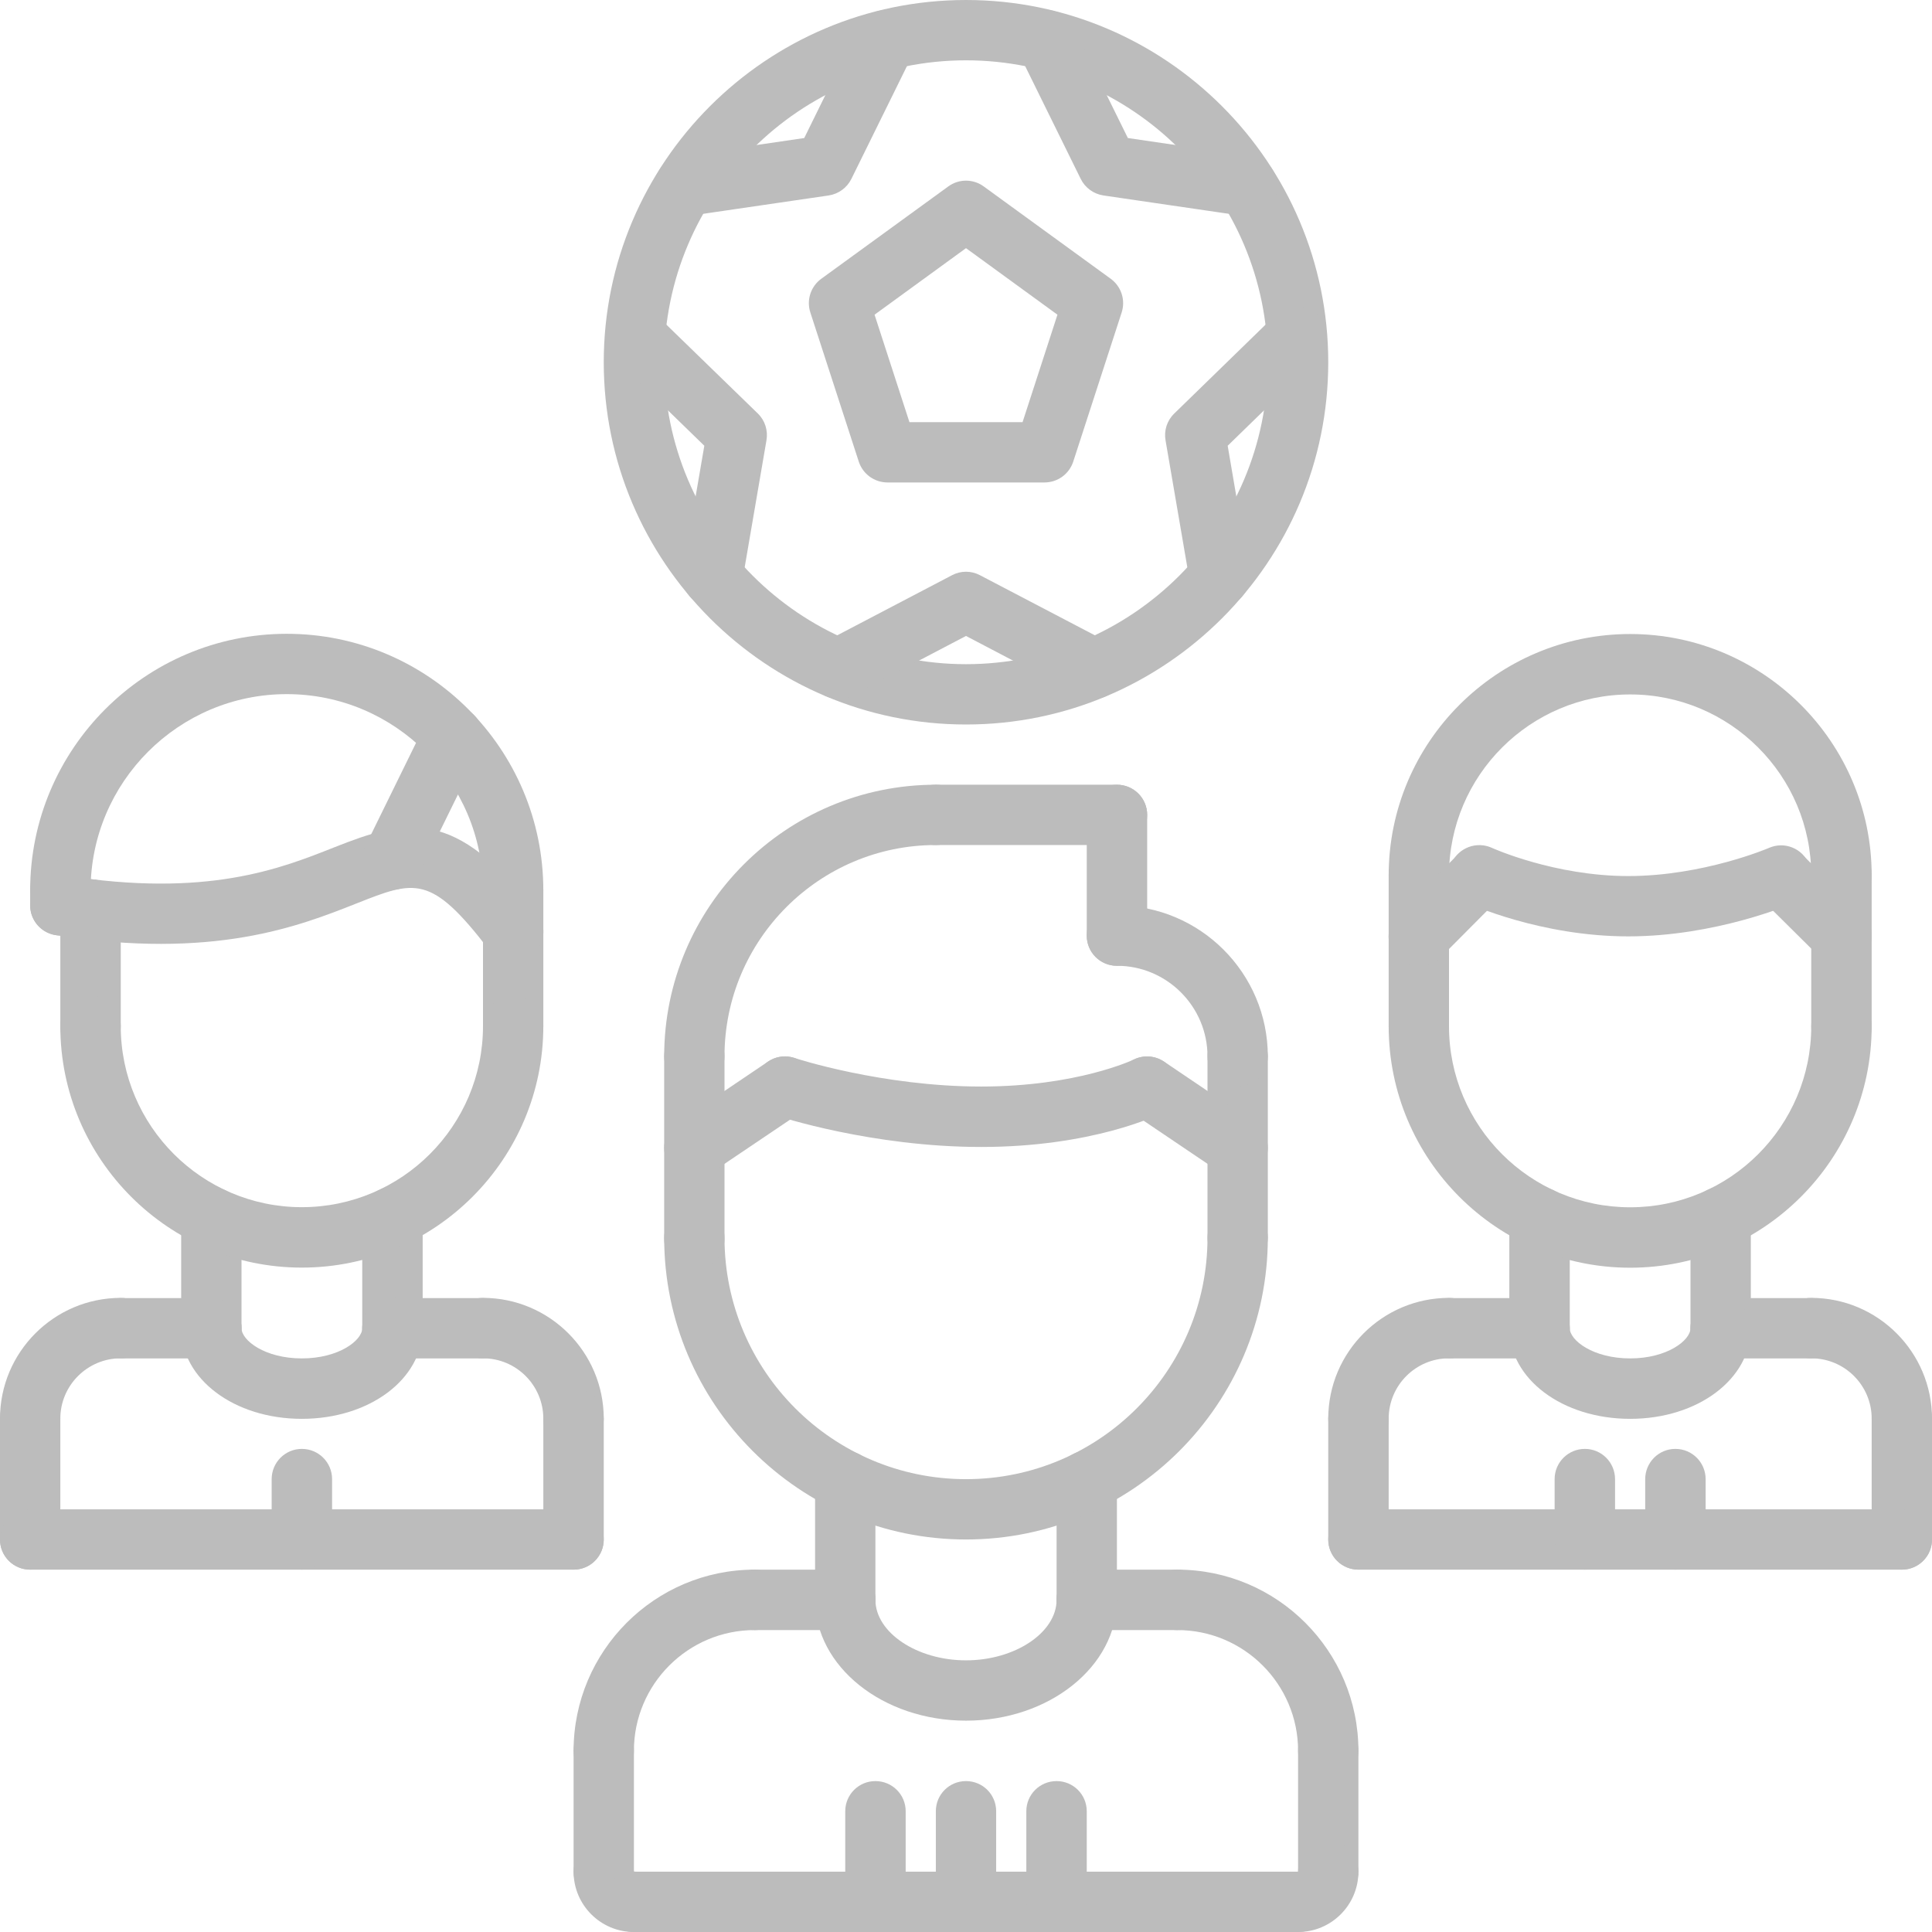 <?xml version="1.0" encoding="UTF-8"?>
<svg width="18px" height="18px" viewBox="0 0 18 18" version="1.1" xmlns="http://www.w3.org/2000/svg" xmlns:xlink="http://www.w3.org/1999/xlink">
    <!-- Generator: Sketch 59.1 (86144) - https://sketch.com -->
    <title>Group 46</title>
    <desc>Created with Sketch.</desc>
    <g id="Page-1" stroke="none" stroke-width="1" fill="none" fill-rule="evenodd">
        <g id="Android-Neftchi-Club-Brendbook-Copy-38" transform="translate(-19, -380)" fill="#BCBCBC" fill-rule="nonzero">
            <g id="Group-46" transform="translate(19, 380)">
                <path d="M0.844,9.842 C0.688,9.842 0.562,9.716 0.562,9.561 L0.562,8.473 C0.562,8.318 0.688,8.192 0.844,8.192 C0.999,8.192 1.125,8.318 1.125,8.473 L1.125,9.561 C1.125,9.716 0.999,9.842 0.844,9.842 Z" id="Path"></path>
                <path d="M4.781,9.842 C4.626,9.842 4.5,9.716 4.5,9.561 L4.5,8.295 C4.5,8.14 4.626,8.014 4.781,8.014 C4.937,8.014 5.062,8.14 5.062,8.295 L5.062,9.561 C5.062,9.716 4.937,9.842 4.781,9.842 Z" id="Path"></path>
                <path d="M4.781,8.576 C4.626,8.576 4.5,8.451 4.5,8.295 C4.5,7.287 3.68,6.467 2.672,6.467 C1.664,6.467 0.844,7.287 0.844,8.295 C0.844,8.451 0.718,8.576 0.562,8.576 C0.407,8.576 0.281,8.451 0.281,8.295 C0.281,6.977 1.354,5.905 2.672,5.905 C3.99,5.905 5.062,6.977 5.062,8.295 C5.062,8.451 4.937,8.576 4.781,8.576 Z" id="Path"></path>
                <path d="M4.782,8.962 C4.697,8.962 4.613,8.924 4.558,8.852 C4.015,8.142 3.867,8.201 3.317,8.419 C2.788,8.628 1.99,8.945 0.519,8.712 C0.365,8.688 0.26,8.544 0.285,8.391 C0.309,8.237 0.454,8.132 0.607,8.157 C1.927,8.366 2.61,8.094 3.11,7.896 C3.787,7.628 4.241,7.513 5.005,8.509 C5.099,8.633 5.076,8.809 4.952,8.904 C4.901,8.943 4.841,8.962 4.782,8.962 L4.782,8.962 Z" id="Path"></path>
                <path d="M3.656,8.289 C3.615,8.289 3.572,8.279 3.533,8.26 C3.393,8.191 3.336,8.023 3.404,7.883 L3.966,6.738 C4.035,6.598 4.203,6.541 4.343,6.61 C4.482,6.678 4.54,6.847 4.471,6.986 L3.909,8.131 C3.86,8.231 3.76,8.289 3.656,8.289 L3.656,8.289 Z" id="Path"></path>
                <path d="M0.281,13.498 C0.126,13.498 0,13.373 0,13.217 C0,12.597 0.505,12.092 1.125,12.092 C1.281,12.092 1.406,12.218 1.406,12.373 C1.406,12.529 1.281,12.655 1.125,12.655 C0.815,12.655 0.562,12.907 0.562,13.217 C0.562,13.373 0.437,13.498 0.281,13.498 Z" id="Path"></path>
                <path d="M1.969,12.656 L1.125,12.656 C0.969,12.656 0.844,12.531 0.844,12.375 C0.844,12.219 0.969,12.094 1.125,12.094 L1.969,12.094 C2.124,12.094 2.25,12.219 2.25,12.375 C2.25,12.531 2.124,12.656 1.969,12.656 Z" id="Path"></path>
                <path d="M0.281,14.624 C0.126,14.624 0,14.499 0,14.343 L0,13.217 C0,13.062 0.126,12.936 0.281,12.936 C0.437,12.936 0.562,13.062 0.562,13.217 L0.562,14.343 C0.562,14.499 0.437,14.624 0.281,14.624 Z" id="Path"></path>
                <path d="M5.344,13.498 C5.188,13.498 5.062,13.373 5.062,13.217 C5.062,12.907 4.81,12.655 4.5,12.655 C4.344,12.655 4.219,12.529 4.219,12.373 C4.219,12.218 4.344,12.092 4.5,12.092 C5.12,12.092 5.625,12.597 5.625,13.217 C5.625,13.373 5.499,13.498 5.344,13.498 Z" id="Path"></path>
                <path d="M4.5,12.656 L3.656,12.656 C3.501,12.656 3.375,12.531 3.375,12.375 C3.375,12.219 3.501,12.094 3.656,12.094 L4.5,12.094 C4.656,12.094 4.781,12.219 4.781,12.375 C4.781,12.531 4.656,12.656 4.5,12.656 Z" id="Path"></path>
                <path d="M5.344,14.624 C5.188,14.624 5.062,14.499 5.062,14.343 L5.062,13.217 C5.062,13.062 5.188,12.936 5.344,12.936 C5.499,12.936 5.625,13.062 5.625,13.217 L5.625,14.343 C5.625,14.499 5.499,14.624 5.344,14.624 Z" id="Path"></path>
                <path d="M5.344,14.624 L0.281,14.624 C0.126,14.624 0,14.499 0,14.343 C0,14.188 0.126,14.062 0.281,14.062 L5.344,14.062 C5.499,14.062 5.625,14.188 5.625,14.343 C5.625,14.499 5.499,14.624 5.344,14.624 Z" id="Path"></path>
                <path d="M1.969,12.656 C1.813,12.656 1.688,12.531 1.688,12.375 L1.688,11.339 C1.688,11.183 1.813,11.058 1.969,11.058 C2.124,11.058 2.25,11.183 2.25,11.339 L2.25,12.375 C2.25,12.531 2.124,12.656 1.969,12.656 Z" id="Path"></path>
                <path d="M3.656,12.655 C3.501,12.655 3.375,12.529 3.375,12.373 L3.375,11.339 C3.375,11.183 3.501,11.058 3.656,11.058 C3.812,11.058 3.938,11.183 3.938,11.339 L3.938,12.373 C3.938,12.529 3.812,12.655 3.656,12.655 Z" id="Path"></path>
                <path d="M2.812,11.81 C1.572,11.81 0.562,10.8 0.562,9.56 C0.562,9.404 0.688,9.278 0.844,9.278 C0.999,9.278 1.125,9.404 1.125,9.56 C1.125,10.49 1.882,11.247 2.812,11.247 C3.743,11.247 4.5,10.49 4.5,9.56 C4.5,9.404 4.626,9.278 4.781,9.278 C4.937,9.278 5.062,9.404 5.062,9.56 C5.062,10.8 4.053,11.81 2.812,11.81 Z" id="Path"></path>
                <path d="M12.656,13.498 C12.501,13.498 12.375,13.373 12.375,13.217 C12.375,12.597 12.88,12.092 13.5,12.092 C13.656,12.092 13.781,12.218 13.781,12.373 C13.781,12.529 13.656,12.655 13.5,12.655 C13.19,12.655 12.938,12.907 12.938,13.217 C12.938,13.373 12.812,13.498 12.656,13.498 Z" id="Path"></path>
                <path d="M14.344,12.656 L13.5,12.656 C13.344,12.656 13.219,12.531 13.219,12.375 C13.219,12.219 13.344,12.094 13.5,12.094 L14.344,12.094 C14.499,12.094 14.625,12.219 14.625,12.375 C14.625,12.531 14.499,12.656 14.344,12.656 Z" id="Path"></path>
                <path d="M12.656,14.624 C12.501,14.624 12.375,14.499 12.375,14.343 L12.375,13.217 C12.375,13.062 12.501,12.936 12.656,12.936 C12.812,12.936 12.938,13.062 12.938,13.217 L12.938,14.343 C12.938,14.499 12.812,14.624 12.656,14.624 Z" id="Path"></path>
                <path d="M17.719,13.498 C17.563,13.498 17.438,13.373 17.438,13.217 C17.438,12.907 17.186,12.655 16.875,12.655 C16.719,12.655 16.594,12.529 16.594,12.373 C16.594,12.218 16.719,12.092 16.875,12.092 C17.495,12.092 18,12.597 18,13.217 C18,13.373 17.874,13.498 17.719,13.498 Z" id="Path"></path>
                <path d="M16.875,12.656 L16.031,12.656 C15.876,12.656 15.75,12.531 15.75,12.375 C15.75,12.219 15.876,12.094 16.031,12.094 L16.875,12.094 C17.031,12.094 17.156,12.219 17.156,12.375 C17.156,12.531 17.031,12.656 16.875,12.656 Z" id="Path"></path>
                <path d="M17.719,14.624 C17.563,14.624 17.438,14.499 17.438,14.343 L17.438,13.217 C17.438,13.062 17.563,12.936 17.719,12.936 C17.874,12.936 18,13.062 18,13.217 L18,14.343 C18,14.499 17.874,14.624 17.719,14.624 Z" id="Path"></path>
                <path d="M17.719,14.624 L12.656,14.624 C12.501,14.624 12.375,14.499 12.375,14.343 C12.375,14.188 12.501,14.062 12.656,14.062 L17.719,14.062 C17.874,14.062 18,14.188 18,14.343 C18,14.499 17.874,14.624 17.719,14.624 Z" id="Path"></path>
                <path d="M14.344,12.656 C14.188,12.656 14.062,12.531 14.062,12.375 L14.062,11.339 C14.062,11.183 14.188,11.058 14.344,11.058 C14.499,11.058 14.625,11.183 14.625,11.339 L14.625,12.375 C14.625,12.531 14.499,12.656 14.344,12.656 Z" id="Path"></path>
                <path d="M16.031,12.655 C15.876,12.655 15.75,12.529 15.75,12.373 L15.75,11.339 C15.75,11.183 15.876,11.058 16.031,11.058 C16.187,11.058 16.312,11.183 16.312,11.339 L16.312,12.373 C16.312,12.529 16.187,12.655 16.031,12.655 Z" id="Path"></path>
                <path d="M5.625,16.593 C5.469,16.593 5.344,16.467 5.344,16.312 C5.344,15.381 6.101,14.624 7.031,14.624 C7.187,14.624 7.312,14.75 7.312,14.906 C7.312,15.061 7.187,15.187 7.031,15.187 C6.411,15.187 5.906,15.691 5.906,16.312 C5.906,16.467 5.781,16.593 5.625,16.593 Z" id="Path"></path>
                <path d="M7.875,15.187 L7.031,15.187 C6.876,15.187 6.75,15.061 6.75,14.906 C6.75,14.75 6.876,14.624 7.031,14.624 L7.875,14.624 C8.031,14.624 8.156,14.75 8.156,14.906 C8.156,15.061 8.031,15.187 7.875,15.187 Z" id="Path"></path>
                <path d="M5.625,17.719 C5.469,17.719 5.344,17.593 5.344,17.438 L5.344,16.312 C5.344,16.156 5.469,16.031 5.625,16.031 C5.781,16.031 5.906,16.156 5.906,16.312 L5.906,17.438 C5.906,17.593 5.781,17.719 5.625,17.719 Z" id="Path"></path>
                <path d="M5.906,18 C5.596,18 5.344,17.748 5.344,17.438 C5.344,17.288 5.461,17.18 5.61,17.172 C5.771,17.162 5.889,17.289 5.906,17.437 C6.061,17.437 6.188,17.563 6.188,17.718 C6.188,17.874 6.062,18 5.906,18 Z" id="Path"></path>
                <path d="M12.375,16.593 C12.219,16.593 12.094,16.467 12.094,16.312 C12.094,15.691 11.589,15.187 10.969,15.187 C10.813,15.187 10.688,15.061 10.688,14.906 C10.688,14.75 10.813,14.624 10.969,14.624 C11.899,14.624 12.656,15.381 12.656,16.312 C12.656,16.467 12.531,16.593 12.375,16.593 Z" id="Path"></path>
                <path d="M10.969,15.187 L10.125,15.187 C9.969,15.187 9.844,15.061 9.844,14.906 C9.844,14.75 9.969,14.624 10.125,14.624 L10.969,14.624 C11.124,14.624 11.25,14.75 11.25,14.906 C11.25,15.061 11.124,15.187 10.969,15.187 Z" id="Path"></path>
                <path d="M12.375,17.719 C12.219,17.719 12.094,17.593 12.094,17.438 L12.094,16.312 C12.094,16.156 12.219,16.031 12.375,16.031 C12.531,16.031 12.656,16.156 12.656,16.312 L12.656,17.438 C12.656,17.593 12.531,17.719 12.375,17.719 Z" id="Path"></path>
                <path d="M12.094,18 C11.938,18 11.812,17.874 11.812,17.719 C11.812,17.563 11.938,17.438 12.094,17.438 C12.094,17.282 12.219,17.156 12.375,17.156 C12.531,17.156 12.656,17.282 12.656,17.438 C12.656,17.748 12.404,18 12.094,18 Z" id="Path"></path>
                <path d="M12.094,18 L5.906,18 C5.751,18 5.625,17.874 5.625,17.719 C5.625,17.563 5.751,17.438 5.906,17.438 L12.094,17.438 C12.249,17.438 12.375,17.563 12.375,17.719 C12.375,17.874 12.249,18 12.094,18 Z" id="Path"></path>
                <path d="M7.875,15.187 C7.719,15.187 7.594,15.061 7.594,14.906 L7.594,13.799 C7.594,13.643 7.719,13.517 7.875,13.517 C8.031,13.517 8.156,13.643 8.156,13.799 L8.156,14.906 C8.156,15.061 8.031,15.187 7.875,15.187 Z" id="Path"></path>
                <path d="M10.125,15.187 C9.969,15.187 9.844,15.061 9.844,14.906 L9.844,13.799 C9.844,13.643 9.969,13.517 10.125,13.517 C10.281,13.517 10.406,13.643 10.406,13.799 L10.406,14.906 C10.406,15.061 10.281,15.187 10.125,15.187 Z" id="Path"></path>
                <path d="M9,14.343 C7.449,14.343 6.188,13.082 6.188,11.531 C6.188,11.376 6.313,11.25 6.469,11.25 C6.624,11.25 6.75,11.376 6.75,11.531 C6.75,12.772 7.759,13.781 9,13.781 C10.241,13.781 11.25,12.772 11.25,11.531 C11.25,11.376 11.376,11.25 11.531,11.25 C11.687,11.25 11.812,11.376 11.812,11.531 C11.812,13.082 10.551,14.343 9,14.343 Z" id="Path"></path>
                <path d="M6.469,11.826 C6.313,11.826 6.188,11.701 6.188,11.545 L6.188,9.842 C6.188,9.687 6.313,9.561 6.469,9.561 C6.624,9.561 6.75,9.687 6.75,9.842 L6.75,11.545 C6.75,11.701 6.624,11.826 6.469,11.826 Z" id="Path"></path>
                <path d="M11.531,11.812 C11.376,11.812 11.25,11.687 11.25,11.531 L11.25,9.842 C11.25,9.687 11.376,9.561 11.531,9.561 C11.687,9.561 11.812,9.687 11.812,9.842 L11.812,11.531 C11.812,11.687 11.687,11.812 11.531,11.812 Z" id="Path"></path>
                <path d="M11.531,10.123 C11.376,10.123 11.25,9.998 11.25,9.842 C11.25,9.377 10.871,8.998 10.406,8.998 C10.251,8.998 10.125,8.873 10.125,8.717 C10.125,8.562 10.251,8.436 10.406,8.436 C11.182,8.436 11.812,9.067 11.812,9.842 C11.812,9.998 11.687,10.123 11.531,10.123 Z" id="Path"></path>
                <path d="M10.406,8.998 C10.251,8.998 10.125,8.873 10.125,8.717 L10.125,7.592 C10.125,7.437 10.251,7.311 10.406,7.311 C10.562,7.311 10.688,7.437 10.688,7.592 L10.688,8.717 C10.688,8.873 10.562,8.998 10.406,8.998 Z" id="Path"></path>
                <path d="M10.406,7.873 L8.719,7.873 C8.563,7.873 8.438,7.748 8.438,7.592 C8.438,7.437 8.563,7.311 8.719,7.311 L10.406,7.311 C10.562,7.311 10.688,7.437 10.688,7.592 C10.688,7.748 10.562,7.873 10.406,7.873 Z" id="Path"></path>
                <path d="M6.469,10.123 C6.313,10.123 6.188,9.998 6.188,9.842 C6.188,8.446 7.323,7.311 8.719,7.311 C8.874,7.311 9,7.437 9,7.592 C9,7.748 8.874,7.873 8.719,7.873 C7.633,7.873 6.75,8.757 6.75,9.842 C6.75,9.998 6.624,10.123 6.469,10.123 Z" id="Path"></path>
                <path d="M11.531,10.975 C11.477,10.975 11.422,10.959 11.373,10.926 L10.53,10.357 C10.401,10.27 10.367,10.095 10.454,9.966 C10.541,9.838 10.716,9.804 10.844,9.89 L11.688,10.46 C11.817,10.547 11.851,10.722 11.764,10.85 C11.71,10.931 11.621,10.975 11.531,10.975 Z" id="Path"></path>
                <path d="M9.141,10.686 C8.125,10.686 7.26,10.403 7.224,10.391 C7.077,10.341 6.997,10.183 7.046,10.035 C7.095,9.888 7.254,9.808 7.401,9.856 C7.409,9.86 8.219,10.123 9.141,10.123 C10.035,10.123 10.558,9.874 10.564,9.871 C10.702,9.804 10.872,9.861 10.94,10 C11.008,10.139 10.952,10.306 10.814,10.375 C10.787,10.389 10.177,10.686 9.141,10.686 L9.141,10.686 Z" id="Path"></path>
                <path d="M6.469,10.975 C6.379,10.975 6.29,10.931 6.236,10.851 C6.149,10.722 6.183,10.547 6.312,10.46 L7.155,9.891 C7.284,9.804 7.459,9.838 7.546,9.967 C7.633,10.095 7.599,10.27 7.47,10.358 L6.626,10.927 C6.578,10.959 6.523,10.975 6.469,10.975 Z" id="Path"></path>
                <path d="M0.562,8.716 C0.407,8.716 0.281,8.59 0.281,8.435 L0.281,8.295 C0.281,8.14 0.407,8.014 0.562,8.014 C0.718,8.014 0.844,8.14 0.844,8.295 L0.844,8.435 C0.844,8.59 0.718,8.716 0.562,8.716 Z" id="Path"></path>
                <path d="M13.219,9.844 C13.063,9.844 12.938,9.719 12.938,9.563 L12.938,8.156 C12.938,8.001 13.063,7.875 13.219,7.875 C13.374,7.875 13.5,8.001 13.5,8.156 L13.5,9.563 C13.5,9.719 13.374,9.844 13.219,9.844 Z" id="Path"></path>
                <path d="M17.156,9.844 C17.001,9.844 16.875,9.719 16.875,9.563 L16.875,8.156 C16.875,8.001 17.001,7.875 17.156,7.875 C17.312,7.875 17.438,8.001 17.438,8.156 L17.438,9.563 C17.438,9.719 17.312,9.844 17.156,9.844 Z" id="Path"></path>
                <path d="M15.188,11.811 C13.947,11.811 12.938,10.802 12.938,9.561 C12.938,9.406 13.063,9.28 13.219,9.28 C13.374,9.28 13.5,9.406 13.5,9.561 C13.5,10.492 14.257,11.248 15.188,11.248 C16.118,11.248 16.875,10.492 16.875,9.561 C16.875,9.406 17.001,9.28 17.156,9.28 C17.312,9.28 17.438,9.406 17.438,9.561 C17.438,10.802 16.428,11.811 15.188,11.811 Z" id="Path"></path>
                <path d="M17.156,8.438 C17.001,8.438 16.875,8.312 16.875,8.156 C16.875,7.226 16.118,6.47 15.188,6.47 C14.257,6.47 13.5,7.226 13.5,8.156 C13.5,8.312 13.374,8.438 13.219,8.438 C13.063,8.438 12.938,8.312 12.938,8.156 C12.938,6.916 13.947,5.907 15.188,5.907 C16.428,5.907 17.438,6.916 17.438,8.156 C17.438,8.312 17.312,8.438 17.156,8.438 Z" id="Path"></path>
                <path d="M15.17,8.724 C14.354,8.724 13.692,8.423 13.664,8.41 C13.523,8.346 13.462,8.179 13.526,8.038 C13.591,7.897 13.758,7.835 13.899,7.899 C13.905,7.902 14.482,8.162 15.17,8.162 C15.868,8.162 16.477,7.902 16.483,7.899 C16.626,7.837 16.791,7.904 16.852,8.046 C16.914,8.188 16.848,8.354 16.706,8.416 C16.676,8.428 15.983,8.724 15.17,8.724 L15.17,8.724 Z" id="Path"></path>
                <path d="M17.156,9.001 C17.085,9.001 17.013,8.974 16.958,8.92 L16.396,8.363 C16.285,8.254 16.284,8.076 16.394,7.965 C16.504,7.855 16.681,7.854 16.792,7.963 L17.354,8.52 C17.465,8.629 17.466,8.807 17.356,8.918 C17.301,8.973 17.229,9.001 17.156,9.001 Z" id="Path"></path>
                <path d="M13.219,9.006 C13.147,9.006 13.075,8.979 13.02,8.925 C12.91,8.815 12.909,8.637 13.019,8.527 L13.582,7.962 C13.692,7.852 13.87,7.851 13.98,7.96 C14.09,8.07 14.091,8.248 13.981,8.358 L13.418,8.924 C13.363,8.979 13.291,9.006 13.219,9.006 Z" id="Path"></path>
                <path d="M2.812,13.219 C2.182,13.219 1.688,12.848 1.688,12.374 C1.688,12.219 1.813,12.093 1.969,12.093 C2.124,12.093 2.25,12.219 2.25,12.374 C2.25,12.489 2.469,12.656 2.812,12.656 C3.156,12.656 3.375,12.489 3.375,12.374 C3.375,12.219 3.501,12.093 3.656,12.093 C3.812,12.093 3.938,12.219 3.938,12.374 C3.938,12.848 3.443,13.219 2.812,13.219 Z" id="Path"></path>
                <path d="M15.188,13.219 C14.557,13.219 14.062,12.848 14.062,12.374 C14.062,12.219 14.188,12.093 14.344,12.093 C14.499,12.093 14.625,12.219 14.625,12.374 C14.625,12.489 14.844,12.656 15.188,12.656 C15.531,12.656 15.75,12.489 15.75,12.374 C15.75,12.219 15.876,12.093 16.031,12.093 C16.187,12.093 16.312,12.219 16.312,12.374 C16.312,12.848 15.818,13.219 15.188,13.219 Z" id="Path"></path>
                <path d="M9,16.031 C8.225,16.031 7.594,15.526 7.594,14.905 C7.594,14.749 7.719,14.623 7.875,14.623 C8.031,14.623 8.156,14.749 8.156,14.905 C8.156,15.21 8.543,15.469 9,15.469 C9.457,15.469 9.844,15.21 9.844,14.905 C9.844,14.749 9.969,14.623 10.125,14.623 C10.281,14.623 10.406,14.749 10.406,14.905 C10.406,15.526 9.775,16.031 9,16.031 Z" id="Path"></path>
                <path d="M2.812,14.624 C2.657,14.624 2.531,14.499 2.531,14.343 L2.531,13.781 C2.531,13.625 2.657,13.499 2.812,13.499 C2.968,13.499 3.094,13.625 3.094,13.781 L3.094,14.343 C3.094,14.499 2.968,14.624 2.812,14.624 Z" id="Path"></path>
                <path d="M14.766,14.624 C14.61,14.624 14.484,14.499 14.484,14.343 L14.484,13.781 C14.484,13.625 14.61,13.499 14.766,13.499 C14.921,13.499 15.047,13.625 15.047,13.781 L15.047,14.343 C15.047,14.499 14.921,14.624 14.766,14.624 Z" id="Path"></path>
                <path d="M15.609,14.624 C15.454,14.624 15.328,14.499 15.328,14.343 L15.328,13.781 C15.328,13.625 15.454,13.499 15.609,13.499 C15.765,13.499 15.891,13.625 15.891,13.781 L15.891,14.343 C15.891,14.499 15.765,14.624 15.609,14.624 Z" id="Path"></path>
                <path d="M9,18 C8.844,18 8.719,17.874 8.719,17.719 L8.719,16.875 C8.719,16.719 8.844,16.594 9,16.594 C9.156,16.594 9.281,16.719 9.281,16.875 L9.281,17.719 C9.281,17.874 9.156,18 9,18 Z" id="Path"></path>
                <path d="M9.844,18 C9.688,18 9.562,17.874 9.562,17.719 L9.562,16.875 C9.562,16.719 9.688,16.594 9.844,16.594 C9.999,16.594 10.125,16.719 10.125,16.875 L10.125,17.719 C10.125,17.874 9.999,18 9.844,18 Z" id="Path"></path>
                <path d="M8.156,18 C8.001,18 7.875,17.874 7.875,17.719 L7.875,16.875 C7.875,16.719 8.001,16.594 8.156,16.594 C8.312,16.594 8.438,16.719 8.438,16.875 L8.438,17.719 C8.438,17.874 8.312,18 8.156,18 Z" id="Path"></path>
                <path d="M9,6.75 C7.139,6.75 5.625,5.236 5.625,3.375 C5.625,1.514 7.139,0 9,0 C10.861,0 12.375,1.514 12.375,3.375 C12.375,5.236 10.861,6.75 9,6.75 Z M9,0.562 C7.449,0.562 6.188,1.824 6.188,3.375 C6.188,4.926 7.449,6.188 9,6.188 C10.551,6.188 11.812,4.926 11.812,3.375 C11.812,1.824 10.551,0.562 9,0.562 Z" id="Shape"></path>
                <path d="M11.619,2.014 C11.606,2.014 11.592,2.013 11.578,2.011 L10.28,1.821 C10.189,1.807 10.11,1.75 10.069,1.667 L9.493,0.498 C9.424,0.359 9.481,0.19 9.62,0.122 C9.761,0.053 9.928,0.11 9.997,0.249 L10.508,1.286 L11.66,1.455 C11.814,1.477 11.92,1.62 11.897,1.774 C11.877,1.914 11.757,2.014 11.619,2.014 L11.619,2.014 Z" id="Path"></path>
                <path d="M11.361,5.653 C11.227,5.653 11.108,5.556 11.085,5.419 L10.859,4.102 C10.843,4.011 10.873,3.918 10.94,3.853 L11.885,2.933 C11.996,2.824 12.174,2.827 12.282,2.938 C12.391,3.05 12.388,3.228 12.277,3.336 L11.438,4.153 L11.638,5.324 C11.665,5.477 11.562,5.623 11.409,5.649 C11.393,5.652 11.377,5.653 11.361,5.653 L11.361,5.653 Z" id="Path"></path>
                <path d="M7.813,6.511 C7.711,6.511 7.613,6.457 7.563,6.361 C7.491,6.223 7.544,6.053 7.682,5.981 L8.87,5.359 C8.951,5.316 9.049,5.316 9.13,5.359 L10.319,5.981 C10.456,6.053 10.51,6.223 10.437,6.361 C10.365,6.498 10.195,6.552 10.057,6.479 L9,5.925 L7.943,6.479 C7.901,6.501 7.857,6.511 7.813,6.511 Z" id="Path"></path>
                <path d="M6.639,5.653 C6.623,5.653 6.607,5.652 6.591,5.649 C6.438,5.623 6.335,5.477 6.361,5.324 L6.562,4.153 L5.722,3.336 C5.611,3.228 5.609,3.05 5.717,2.938 C5.825,2.827 6.003,2.825 6.114,2.933 L7.061,3.853 C7.127,3.917 7.157,4.011 7.141,4.102 L6.915,5.419 C6.892,5.556 6.773,5.653 6.639,5.653 Z" id="Path"></path>
                <path d="M6.381,2.014 C6.244,2.014 6.124,1.914 6.103,1.774 C6.081,1.62 6.187,1.477 6.34,1.455 L7.493,1.286 L8.003,0.249 C8.072,0.111 8.24,0.054 8.38,0.121 C8.519,0.19 8.576,0.359 8.508,0.498 L7.932,1.667 C7.891,1.75 7.812,1.807 7.721,1.821 L6.422,2.011 C6.408,2.013 6.394,2.014 6.381,2.014 L6.381,2.014 Z" id="Path"></path>
                <path d="M9.731,4.495 L8.269,4.495 C8.147,4.495 8.039,4.417 8.001,4.301 L7.55,2.912 C7.512,2.796 7.553,2.669 7.652,2.597 L8.835,1.737 C8.933,1.665 9.067,1.665 9.165,1.737 L10.348,2.597 C10.447,2.669 10.488,2.796 10.45,2.912 L9.999,4.301 C9.961,4.417 9.853,4.495 9.731,4.495 Z M8.473,3.933 L9.527,3.933 L9.852,2.932 L9,2.312 L8.148,2.932 L8.473,3.933 Z" id="Shape"></path>
            </g>
        </g>
    </g>
</svg>